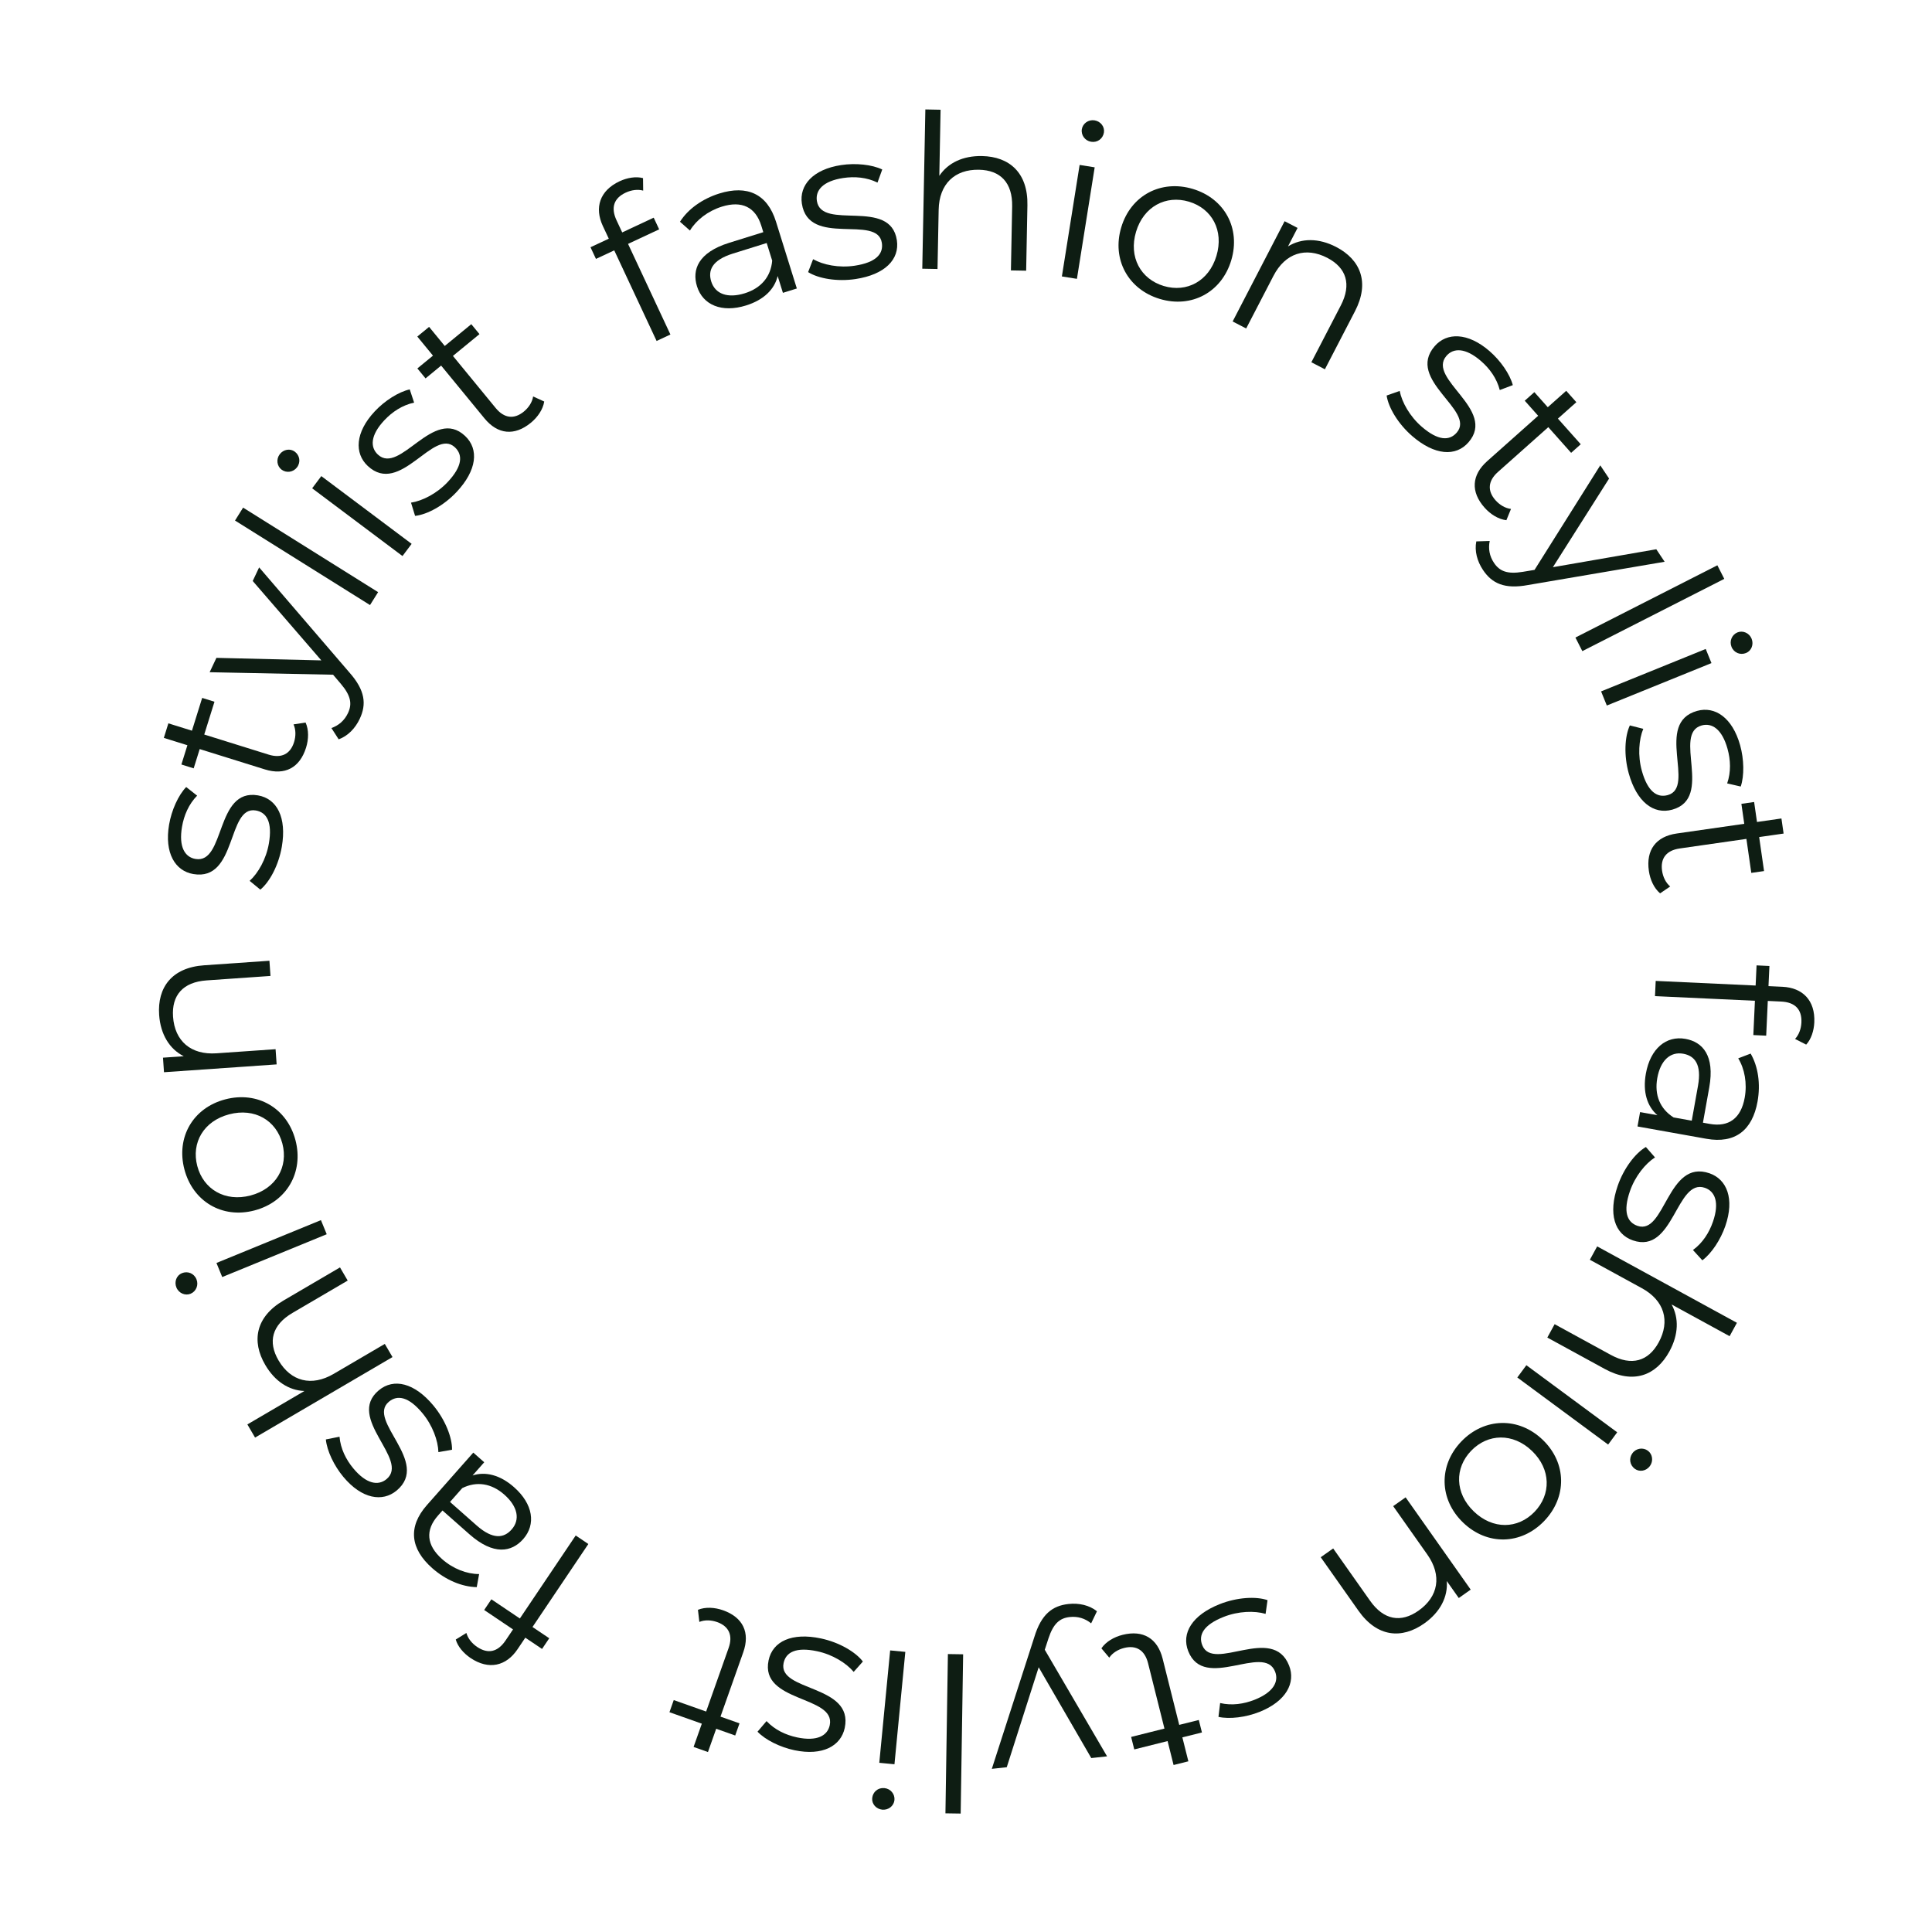 <?xml version="1.0" encoding="UTF-8"?> <svg xmlns="http://www.w3.org/2000/svg" width="180" height="180" viewBox="0 0 180 180" fill="none"> <path d="M167.833 95.261C167.805 95.861 167.599 96.412 167.241 96.796L168.278 97.324C168.741 96.825 168.998 96.036 169.034 95.257C169.13 93.199 167.943 92.023 166.065 91.936L164.766 91.876L164.853 89.998L163.655 89.942L163.568 91.82L154.258 91.389L154.192 92.807L163.502 93.239L163.354 96.435L164.552 96.491L164.702 93.254L165.941 93.312C167.24 93.372 167.889 94.043 167.833 95.261Z" fill="#0E1D13"></path> <path d="M163.747 102.623C164.04 100.989 163.802 99.362 163.103 98.16L161.947 98.603C162.544 99.583 162.791 100.928 162.551 102.267C162.206 104.196 161.062 105.027 159.29 104.711L158.66 104.598L159.248 101.31C159.78 98.337 158.624 97.074 157.03 96.789C155.238 96.468 153.76 97.687 153.341 100.03C153.035 101.743 153.466 103.08 154.417 103.9L152.802 103.611L152.563 104.95L158.981 106.098C161.658 106.577 163.268 105.3 163.747 102.623ZM154.405 100.444C154.701 98.79 155.622 97.959 156.822 98.174C157.886 98.364 158.557 99.155 158.198 101.163L157.617 104.411L155.924 104.108C154.664 103.314 154.123 102.019 154.405 100.444Z" fill="#0E1D13"></path> <path d="M150.716 110.484C149.822 113.073 150.414 114.971 152.135 115.565C155.953 116.885 156.158 109.74 158.842 110.667C159.787 110.994 160.212 112.029 159.592 113.825C159.239 114.846 158.634 115.801 157.729 116.461L158.604 117.42C159.458 116.784 160.301 115.509 160.745 114.224C161.62 111.69 160.894 109.874 159.268 109.312C155.336 107.953 155.15 115.105 152.561 114.21C151.578 113.871 151.203 112.873 151.856 110.983C152.339 109.584 153.294 108.412 154.192 107.833L153.343 106.863C152.363 107.434 151.285 108.839 150.716 110.484Z" fill="#0E1D13"></path> <path d="M155.533 125.912C156.387 124.35 156.435 122.803 155.739 121.534L161.144 124.489L161.825 123.243L148.805 116.123L148.123 117.369L152.967 120.018C155.072 121.169 155.619 123.087 154.535 125.07C153.576 126.824 152.019 127.295 150.071 126.23L144.842 123.371L144.16 124.617L149.513 127.543C152.162 128.992 154.305 128.158 155.533 125.912Z" fill="#0E1D13"></path> <path d="M152.092 135.39C151.735 135.873 151.844 136.5 152.31 136.845C152.745 137.166 153.372 137.057 153.717 136.591C154.061 136.124 153.965 135.481 153.53 135.16C153.08 134.827 152.436 134.924 152.092 135.39ZM142.208 127.194L141.364 128.337L149.826 134.587L150.67 133.445L142.208 127.194Z" fill="#0E1D13"></path> <path d="M136.159 134.288C134.021 136.505 134.065 139.687 136.311 141.853C138.557 144.018 141.724 143.933 143.862 141.716C146 139.498 145.984 136.316 143.738 134.15C141.492 131.985 138.297 132.071 136.159 134.288ZM137.066 135.163C138.621 133.55 140.968 133.479 142.739 135.187C144.509 136.895 144.524 139.242 142.969 140.855C141.414 142.467 139.081 142.524 137.31 140.816C135.54 139.109 135.511 136.775 137.066 135.163Z" fill="#0E1D13"></path> <path d="M132.688 151.256C134.176 150.207 134.91 148.784 134.793 147.3L135.911 148.885L137.022 148.101L130.959 139.504L129.799 140.323L132.98 144.833C134.364 146.795 134.01 148.757 132.163 150.06C130.529 151.213 128.924 150.95 127.644 149.135L124.209 144.265L123.049 145.083L126.565 150.068C128.305 152.536 130.596 152.731 132.688 151.256Z" fill="#0E1D13"></path> <path d="M113.636 149.454C111.089 150.465 110.037 152.152 110.708 153.843C112.198 157.599 117.748 153.094 118.795 155.734C119.164 156.664 118.656 157.661 116.89 158.362C115.886 158.76 114.768 158.924 113.677 158.669L113.521 159.957C114.56 160.19 116.076 159.998 117.34 159.496C119.831 158.508 120.735 156.772 120.1 155.173C118.566 151.307 113.024 155.829 112.013 153.283C111.63 152.316 112.141 151.381 114 150.644C115.376 150.098 116.887 150.058 117.912 150.361L118.093 149.084C117.021 148.714 115.253 148.813 113.636 149.454Z" fill="#0E1D13"></path> <path d="M103.348 154.44C103.648 153.994 104.167 153.678 104.73 153.537C105.874 153.25 106.66 153.754 106.962 154.957L108.489 161.048L105.385 161.826L105.677 162.99L108.781 162.212L109.34 164.443L110.718 164.098L110.158 161.867L111.982 161.41L111.69 160.246L109.866 160.703L108.32 154.534C107.848 152.652 106.509 151.833 104.588 152.315C103.793 152.514 103.036 152.951 102.615 153.572L103.348 154.44Z" fill="#0E1D13"></path> <path d="M93.797 164.648L96.771 155.334L101.671 163.795L103.143 163.635L97.339 153.703L97.686 152.639C98.141 151.262 98.73 150.756 99.664 150.655C100.42 150.573 101.086 150.782 101.659 151.243L102.201 150.118C101.496 149.551 100.527 149.334 99.553 149.44C98.061 149.601 97.019 150.378 96.366 152.521L92.406 164.799L93.797 164.648Z" fill="#0E1D13"></path> <path d="M89.733 154.127L88.314 154.105L88.084 168.943L89.504 168.965L89.733 154.127Z" fill="#0E1D13"></path> <path d="M82.397 166.593C81.799 166.535 81.317 166.95 81.261 167.528C81.209 168.065 81.625 168.547 82.202 168.603C82.779 168.659 83.281 168.245 83.334 167.708C83.387 167.15 82.974 166.648 82.397 166.593ZM84.347 153.901L82.934 153.765L81.921 164.236L83.335 164.372L84.347 153.901Z" fill="#0E1D13"></path> <path d="M76.473 152.647C73.792 152.082 71.983 152.907 71.608 154.688C70.776 158.642 77.89 157.953 77.305 160.732C77.099 161.711 76.124 162.262 74.265 161.87C73.208 161.647 72.186 161.166 71.417 160.35L70.576 161.338C71.313 162.107 72.683 162.784 74.014 163.064C76.636 163.616 78.348 162.669 78.703 160.986C79.56 156.915 72.441 157.623 73.006 154.942C73.22 153.924 74.163 153.428 76.12 153.84C77.568 154.145 78.85 154.946 79.536 155.765L80.393 154.801C79.704 153.9 78.176 153.006 76.473 152.647Z" fill="#0E1D13"></path> <path d="M65.157 151.111C65.654 150.905 66.261 150.929 66.808 151.123C67.92 151.516 68.297 152.371 67.883 153.54L65.788 159.46L62.771 158.392L62.371 159.523L65.387 160.591L64.62 162.759L65.959 163.233L66.726 161.065L68.498 161.692L68.899 160.561L67.126 159.934L69.248 153.938C69.896 152.109 69.232 150.686 67.366 150.026C66.593 149.752 65.721 149.698 65.026 149.983L65.157 151.111Z" fill="#0E1D13"></path> <path d="M44.456 153.442C43.958 153.107 43.594 152.645 43.452 152.139L42.462 152.751C42.648 153.406 43.189 154.035 43.836 154.471C45.545 155.621 47.167 155.217 48.216 153.658L48.942 152.579L50.502 153.629L51.172 152.633L49.612 151.584L54.815 143.851L53.637 143.058L48.434 150.791L45.779 149.004L45.109 150L47.797 151.809L47.105 152.837C46.379 153.916 45.468 154.123 44.456 153.442Z" fill="#0E1D13"></path> <path d="M40.269 146.1C41.513 147.199 43.026 147.843 44.417 147.87L44.639 146.652C43.491 146.652 42.214 146.164 41.195 145.264C39.726 143.966 39.611 142.556 40.802 141.207L41.226 140.728L43.729 142.939C45.992 144.939 47.672 144.608 48.745 143.394C49.95 142.03 49.677 140.134 47.893 138.558C46.589 137.406 45.223 137.08 44.028 137.465L45.114 136.236L44.095 135.336L39.778 140.222C37.977 142.261 38.231 144.299 40.269 146.1ZM46.987 139.252C48.246 140.364 48.477 141.583 47.669 142.497C46.954 143.306 45.93 143.469 44.401 142.118L41.928 139.933L43.067 138.644C44.4 137.981 45.788 138.193 46.987 139.252Z" fill="#0E1D13"></path> <path d="M40.375 130.946C38.621 128.841 36.69 128.367 35.292 129.531C32.188 132.117 38.197 135.988 36.015 137.805C35.246 138.445 34.14 138.273 32.924 136.814C32.233 135.984 31.729 134.972 31.632 133.856L30.359 134.109C30.461 135.169 31.116 136.549 31.987 137.594C33.702 139.654 35.633 139.972 36.954 138.871C40.151 136.208 34.126 132.35 36.231 130.597C37.031 129.931 38.078 130.126 39.358 131.663C40.305 132.8 40.814 134.224 40.845 135.292L42.115 135.067C42.133 133.932 41.488 132.283 40.375 130.946Z" fill="#0E1D13"></path> <path d="M24.714 127.168C25.613 128.704 26.915 129.541 28.362 129.597L23.047 132.71L23.764 133.936L36.569 126.435L35.851 125.21L31.088 128C29.018 129.213 27.092 128.695 25.95 126.745C24.939 125.019 25.336 123.442 27.252 122.32L32.394 119.308L31.676 118.082L26.413 121.166C23.807 122.692 23.42 124.959 24.714 127.168Z" fill="#0E1D13"></path> <path d="M18.304 119.186C18.077 118.631 17.484 118.399 16.947 118.618C16.448 118.823 16.215 119.416 16.435 119.952C16.655 120.489 17.255 120.74 17.755 120.536C18.273 120.323 18.524 119.723 18.304 119.186ZM30.44 114.991L29.901 113.677L20.167 117.667L20.705 118.98L30.44 114.991Z" fill="#0E1D13"></path> <path d="M27.528 106.227C26.745 103.248 24.004 101.632 20.986 102.425C17.969 103.218 16.396 105.969 17.18 108.947C17.962 111.926 20.689 113.567 23.707 112.774C26.724 111.98 28.311 109.206 27.528 106.227ZM26.309 106.547C26.879 108.714 25.72 110.756 23.341 111.381C20.961 112.006 18.948 110.799 18.379 108.632C17.809 106.466 18.973 104.443 21.352 103.818C23.732 103.193 25.74 104.381 26.309 106.547Z" fill="#0E1D13"></path> <path d="M14.827 94.556C14.954 96.371 15.79 97.737 17.12 98.406L15.185 98.541L15.279 99.897L25.774 99.167L25.675 97.751L20.168 98.134C17.774 98.3 16.279 96.981 16.122 94.726C15.983 92.731 17.04 91.495 19.255 91.341L25.2 90.927L25.102 89.511L19.017 89.934C16.004 90.144 14.65 92.002 14.827 94.556Z" fill="#0E1D13"></path> <path d="M26.257 78.887C26.719 76.186 25.826 74.41 24.032 74.103C20.05 73.422 21.01 80.506 18.21 80.027C17.224 79.858 16.637 78.906 16.957 77.033C17.139 75.968 17.581 74.928 18.366 74.129L17.347 73.326C16.608 74.092 15.983 75.487 15.754 76.827C15.303 79.469 16.315 81.144 18.01 81.433C22.111 82.135 21.131 75.048 23.832 75.51C24.857 75.685 25.389 76.608 25.052 78.579C24.803 80.038 24.051 81.35 23.259 82.067L24.255 82.887C25.129 82.164 25.964 80.602 26.257 78.887Z" fill="#0E1D13"></path> <path d="M27.348 67.49C27.572 67.979 27.571 68.586 27.398 69.14C27.047 70.266 26.207 70.675 25.023 70.305L19.029 68.434L19.982 65.38L18.836 65.022L17.883 68.077L15.687 67.392L15.264 68.747L17.46 69.432L16.9 71.227L18.045 71.585L18.605 69.79L24.677 71.684C26.529 72.263 27.925 71.546 28.515 69.656C28.76 68.873 28.781 68 28.47 67.316L27.348 67.49Z" fill="#0E1D13"></path> <path d="M23.545 54.129L29.938 61.527L20.163 61.291L19.532 62.629L31.033 62.862L31.759 63.714C32.697 64.82 32.821 65.587 32.42 66.437C32.095 67.124 31.569 67.583 30.877 67.831L31.553 68.881C32.405 68.575 33.096 67.862 33.514 66.976C34.155 65.619 34.036 64.325 32.549 62.649L24.143 52.863L23.545 54.129Z" fill="#0E1D13"></path> <path d="M34.474 56.372L35.228 55.169L22.649 47.294L21.896 48.498L34.474 56.372Z" fill="#0E1D13"></path> <path d="M27.675 43.537C28.035 43.057 27.931 42.429 27.467 42.081C27.035 41.757 26.407 41.861 26.059 42.325C25.711 42.789 25.803 43.433 26.235 43.757C26.683 44.093 27.327 44.001 27.675 43.537ZM37.499 51.805L38.351 50.669L29.935 44.357L29.083 45.493L37.499 51.805Z" fill="#0E1D13"></path> <path d="M42.547 45.829C44.42 43.829 44.653 41.855 43.325 40.611C40.376 37.849 37.276 44.289 35.203 42.348C34.473 41.664 34.507 40.545 35.806 39.158C36.544 38.37 37.486 37.745 38.582 37.511L38.174 36.279C37.134 36.511 35.845 37.332 34.916 38.325C33.084 40.281 33.006 42.236 34.261 43.411C37.297 46.255 40.383 39.801 42.383 41.674C43.142 42.385 43.078 43.449 41.711 44.908C40.699 45.988 39.349 46.669 38.293 46.831L38.673 48.064C39.801 47.942 41.358 47.099 42.547 45.829Z" fill="#0E1D13"></path> <path d="M49.67 36.937C49.59 37.469 49.255 37.977 48.807 38.344C47.895 39.093 46.969 38.973 46.182 38.015L42.198 33.16L44.672 31.13L43.91 30.203L41.437 32.233L39.978 30.455L38.88 31.356L40.339 33.134L38.886 34.326L39.647 35.254L41.1 34.061L45.135 38.977C46.366 40.477 47.927 40.645 49.457 39.389C50.091 38.869 50.588 38.15 50.704 37.409L49.67 36.937Z" fill="#0E1D13"></path> <path d="M58.29 17.949C58.833 17.695 59.417 17.621 59.923 17.759L59.909 16.596C59.252 16.418 58.434 16.557 57.727 16.887C55.861 17.76 55.372 19.358 56.168 21.061L56.719 22.238L55.016 23.035L55.524 24.122L57.227 23.325L61.175 31.768L62.461 31.166L58.514 22.724L61.412 21.368L60.904 20.281L57.969 21.654L57.444 20.531C56.893 19.353 57.185 18.466 58.29 17.949Z" fill="#0E1D13"></path> <path d="M67.016 18.028C65.431 18.523 64.097 19.484 63.353 20.659L64.28 21.48C64.875 20.498 65.954 19.659 67.252 19.253C69.123 18.67 70.388 19.301 70.925 21.02L71.115 21.631L67.927 22.625C65.044 23.525 64.456 25.133 64.939 26.68C65.481 28.417 67.244 29.166 69.516 28.457C71.177 27.938 72.164 26.939 72.454 25.717L72.942 27.283L74.24 26.878L72.298 20.654C71.488 18.057 69.612 17.218 67.016 18.028ZM69.393 27.322C67.789 27.823 66.627 27.389 66.263 26.224C65.942 25.193 66.334 24.233 68.281 23.625L71.431 22.642L71.943 24.284C71.82 25.768 70.92 26.846 69.393 27.322Z" fill="#0E1D13"></path> <path d="M79.716 25.997C82.425 25.587 83.831 24.181 83.559 22.382C82.954 18.387 76.531 21.524 76.106 18.716C75.957 17.727 76.676 16.87 78.555 16.585C79.623 16.424 80.749 16.516 81.755 17.011L82.197 15.791C81.237 15.33 79.717 15.175 78.372 15.379C75.723 15.78 74.451 17.267 74.708 18.968C75.331 23.081 81.751 19.925 82.161 22.634C82.316 23.662 81.607 24.457 79.63 24.756C78.166 24.978 76.684 24.676 75.755 24.149L75.29 25.352C76.251 25.956 77.996 26.258 79.716 25.997Z" fill="#0E1D13"></path> <path d="M91.49 14.539C89.71 14.505 88.317 15.178 87.514 16.383L87.632 10.224L86.213 10.196L85.926 25.034L87.346 25.061L87.453 19.542C87.499 17.142 88.946 15.77 91.205 15.814C93.205 15.852 94.343 17.015 94.3 19.234L94.185 25.193L95.605 25.22L95.722 19.122C95.781 16.102 94.049 14.588 91.49 14.539Z" fill="#0E1D13"></path> <path d="M101.659 13.208C102.252 13.303 102.758 12.918 102.85 12.345C102.934 11.812 102.549 11.305 101.977 11.213C101.404 11.122 100.877 11.504 100.792 12.038C100.704 12.591 101.086 13.117 101.659 13.208ZM98.933 25.756L100.335 25.979L101.989 15.59L100.586 15.367L98.933 25.756Z" fill="#0E1D13"></path> <path d="M108.06 27.852C111.01 28.736 113.818 27.239 114.713 24.251C115.609 21.262 114.081 18.487 111.131 17.602C108.181 16.718 105.359 18.191 104.464 21.179C103.568 24.168 105.109 26.968 108.06 27.852ZM108.421 26.645C106.276 26.002 105.137 23.949 105.843 21.593C106.549 19.236 108.629 18.147 110.775 18.79C112.921 19.433 114.04 21.481 113.334 23.837C112.628 26.194 110.567 27.288 108.421 26.645Z" fill="#0E1D13"></path> <path d="M124.48 23.006C122.864 22.168 121.262 22.172 119.999 22.958L120.891 21.236L119.684 20.61L114.843 29.95L116.103 30.603L118.644 25.703C119.748 23.572 121.653 22.982 123.66 24.022C125.435 24.943 125.941 26.489 124.919 28.46L122.176 33.751L123.437 34.405L126.244 28.989C127.634 26.308 126.752 24.184 124.48 23.006Z" fill="#0E1D13"></path> <path d="M131.578 40.633C133.651 42.425 135.633 42.578 136.823 41.201C139.465 38.145 132.905 35.304 134.762 33.155C135.416 32.399 136.536 32.388 137.973 33.631C138.79 34.337 139.452 35.253 139.73 36.339L140.945 35.881C140.671 34.852 139.8 33.597 138.771 32.708C136.743 30.955 134.786 30.956 133.662 32.257C130.942 35.405 137.514 38.23 135.722 40.303C135.042 41.09 133.977 41.068 132.464 39.76C131.344 38.793 130.61 37.471 130.406 36.422L129.189 36.851C129.356 37.973 130.261 39.495 131.578 40.633Z" fill="#0E1D13"></path> <path d="M140.776 47.416C140.241 47.356 139.721 47.043 139.335 46.609C138.551 45.728 138.633 44.798 139.56 43.973L144.251 39.798L146.378 42.189L147.275 41.391L145.147 39.001L146.865 37.471L145.921 36.411L144.203 37.94L142.953 36.535L142.057 37.333L143.307 38.737L138.556 42.966C137.107 44.255 137.001 45.822 138.318 47.301C138.863 47.913 139.601 48.381 140.346 48.467L140.776 47.416Z" fill="#0E1D13"></path> <path d="M154.313 51.173L144.679 52.844L149.915 44.586L149.093 43.355L142.97 53.094L141.867 53.278C140.436 53.512 139.714 53.224 139.192 52.442C138.77 51.81 138.648 51.123 138.792 50.401L137.544 50.441C137.367 51.329 137.622 52.288 138.167 53.103C138.999 54.351 140.17 54.916 142.372 54.504L155.09 52.338L154.313 51.173Z" fill="#0E1D13"></path> <path d="M146.778 59.398L147.422 60.664L160.647 53.932L160.003 52.667L146.778 59.398Z" fill="#0E1D13"></path> <path d="M161.321 60.266C161.547 60.822 162.138 61.057 162.676 60.839C163.176 60.636 163.411 60.045 163.193 59.507C162.975 58.97 162.376 58.716 161.876 58.919C161.357 59.13 161.103 59.729 161.321 60.266ZM149.17 64.416L149.704 65.732L159.453 61.779L158.919 60.463L149.17 64.416Z" fill="#0E1D13"></path> <path d="M151.748 72.059C152.484 74.698 154.051 75.922 155.804 75.433C159.695 74.346 155.8 68.353 158.536 67.589C159.499 67.32 160.438 67.93 160.948 69.76C161.239 70.801 161.284 71.93 160.915 72.988L162.18 73.279C162.521 72.27 162.489 70.742 162.124 69.432C161.403 66.851 159.772 65.77 158.116 66.232C154.109 67.351 158.023 73.339 155.384 74.076C154.382 74.355 153.507 73.748 152.969 71.822C152.571 70.396 152.69 68.889 153.1 67.902L151.849 67.587C151.368 68.614 151.28 70.383 151.748 72.059Z" fill="#0E1D13"></path> <path d="M155.607 82.591C155.194 82.247 154.933 81.698 154.851 81.124C154.683 79.956 155.266 79.226 156.493 79.05L162.709 78.158L163.164 81.325L164.352 81.155L163.897 77.987L166.174 77.661L165.972 76.255L163.695 76.582L163.428 74.721L162.241 74.891L162.508 76.752L156.212 77.656C154.292 77.931 153.339 79.179 153.621 81.139C153.737 81.951 154.094 82.748 154.668 83.231L155.607 82.591Z" fill="#0E1D13"></path> </svg> 